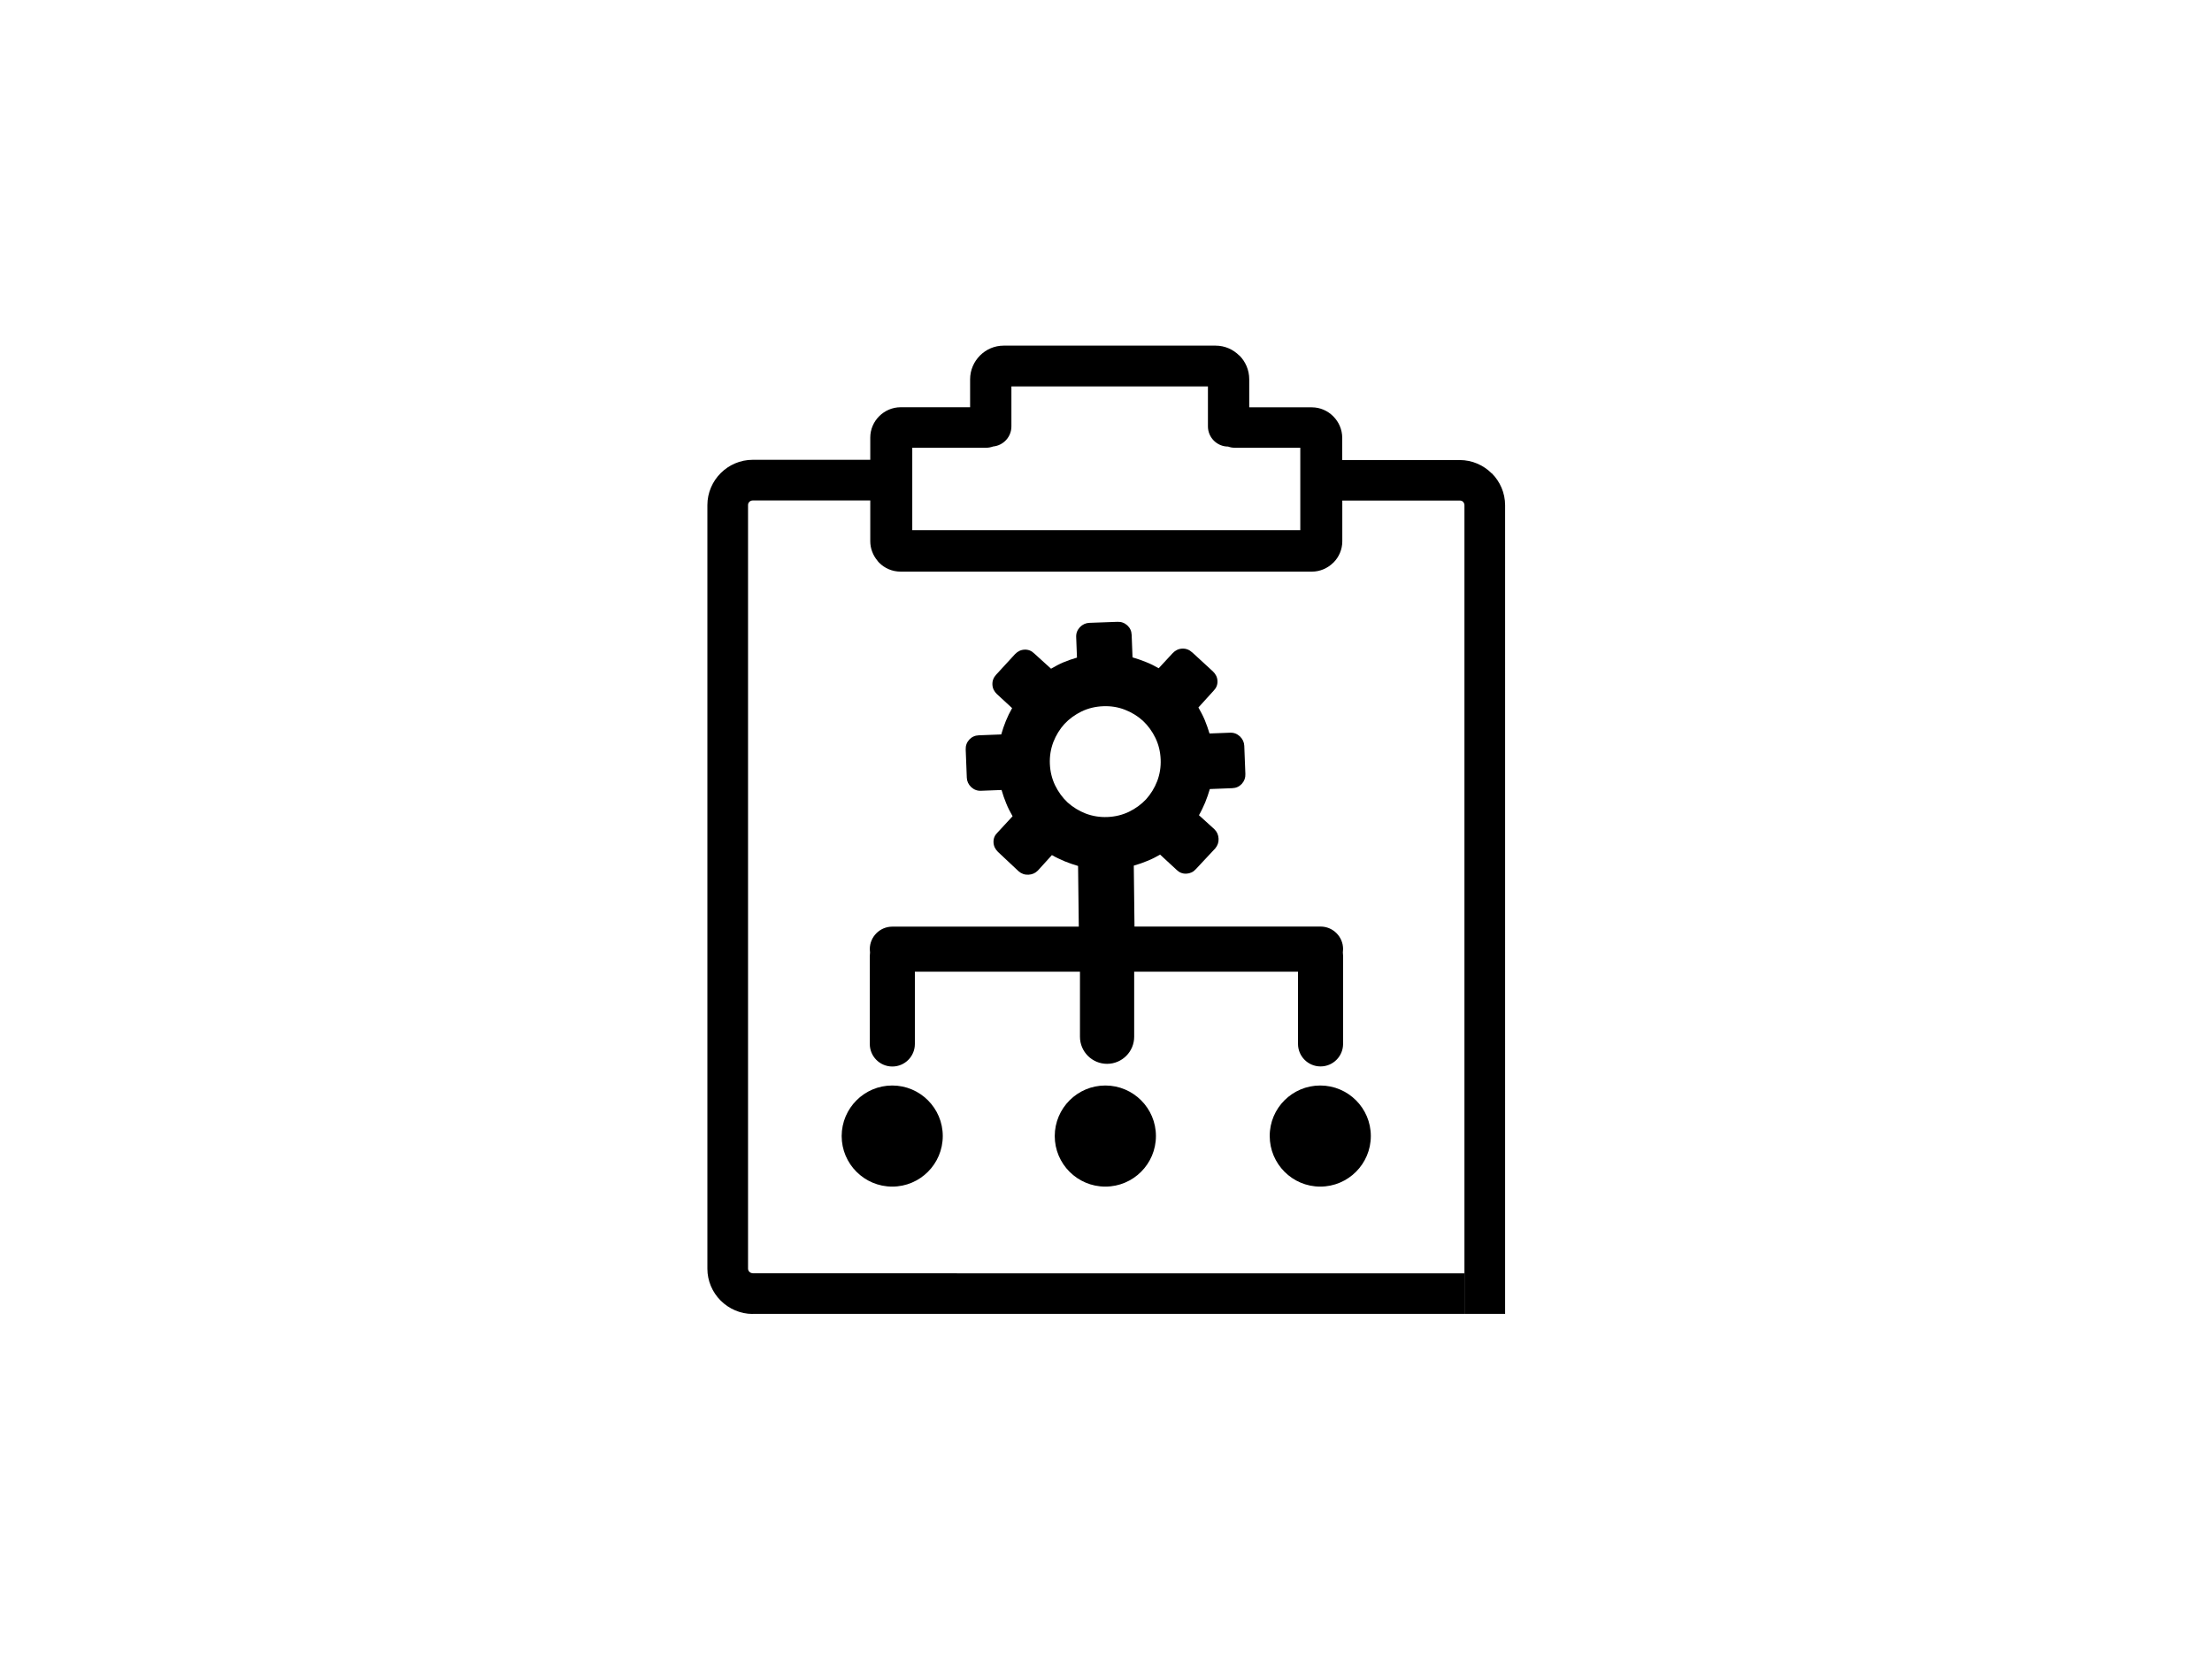<?xml version="1.0" encoding="UTF-8" standalone="no"?>
<svg
   inkscape:export-ydpi="1012"
   inkscape:export-xdpi="1012"
   sodipodi:docname="class_templates_workflow.svg"
   inkscape:version="1.3.2 (091e20e, 2023-11-25, custom)"
   id="svg8"
   version="1.1"
   viewBox="0 0 160 120"
   height="120mm"
   width="160mm"
   xmlns:inkscape="http://www.inkscape.org/namespaces/inkscape"
   xmlns:sodipodi="http://sodipodi.sourceforge.net/DTD/sodipodi-0.dtd"
   xmlns:xlink="http://www.w3.org/1999/xlink"
   xmlns="http://www.w3.org/2000/svg"
   xmlns:svg="http://www.w3.org/2000/svg"
   xmlns:rdf="http://www.w3.org/1999/02/22-rdf-syntax-ns#"
   xmlns:cc="http://creativecommons.org/ns#"
   xmlns:dc="http://purl.org/dc/elements/1.1/">
  <defs
     id="defs2">
    <linearGradient
       id="linearGradient2073"
       inkscape:collect="always">
      <stop
         id="stop2069"
         offset="0"
         style="stop-color:#000000;stop-opacity:1;" />
      <stop
         id="stop2071"
         offset="1"
         style="stop-color:#000000;stop-opacity:0;" />
    </linearGradient>
    <rect
       id="rect1009"
       height="0"
       width="12.5"
       y="-75"
       x="50" />
    <linearGradient
       gradientTransform="translate(0.292,-2.378)"
       gradientUnits="userSpaceOnUse"
       y2="204.982"
       x2="223.365"
       y1="204.982"
       x1="221.694"
       id="linearGradient2075"
       xlink:href="#linearGradient2073"
       inkscape:collect="always" />
  </defs>
  <sodipodi:namedview
     inkscape:window-maximized="1"
     inkscape:window-y="-11"
     inkscape:window-x="10069"
     inkscape:window-height="2054"
     inkscape:window-width="3840"
     inkscape:snap-to-guides="false"
     inkscape:guide-bbox="true"
     showguides="true"
     inkscape:bbox-nodes="false"
     inkscape:snap-grids="true"
     inkscape:snap-bbox="true"
     inkscape:snap-nodes="true"
     inkscape:object-paths="true"
     inkscape:snap-center="true"
     showgrid="true"
     inkscape:document-rotation="0"
     inkscape:current-layer="layer1"
     inkscape:document-units="mm"
     inkscape:cy="120.75"
     inkscape:cx="299.75"
     inkscape:zoom="2"
     inkscape:pageshadow="2"
     inkscape:pageopacity="0.0"
     borderopacity="1.0"
     bordercolor="#666666"
     pagecolor="#ffffff"
     id="base"
     fit-margin-top="5"
     fit-margin-left="5"
     fit-margin-right="5"
     fit-margin-bottom="5"
     inkscape:pagecheckerboard="0"
     inkscape:snap-intersection-paths="true"
     inkscape:bbox-paths="false"
     inkscape:snap-object-midpoints="true"
     inkscape:showpageshadow="2"
     inkscape:deskcolor="#d1d1d1">
    <inkscape:grid
       spacingy="1"
       spacingx="1"
       units="cm"
       dotted="true"
       enabled="true"
       id="grid835"
       type="xygrid"
       originx="0"
       originy="0"
       visible="true" />
  </sodipodi:namedview>
  <g
     id="layer1"
     inkscape:groupmode="layer"
     inkscape:label="Ebene 1"
     transform="translate(-62,-32.639)">
    <g
       id="g2"
       transform="matrix(0.57,0,0,0.57,113.167,57.639)">
      <path
         class="st0"
         d="m 23.46,93.89 c 3.54,0 6.41,2.88 6.41,6.41 0,3.55 -2.88,6.42 -6.41,6.42 -3.55,0 -6.42,-2.88 -6.42,-6.42 0.01,-3.54 2.88,-6.41 6.42,-6.41 z m 72.61,28.98 H 5.74 v 0.01 c -1.56,0 -3,-0.65 -4.05,-1.69 v 0 -0.01 H 1.68 L 1.67,121.17 C 0.64,120.13 0,118.7 0,117.14 v -96.9 c 0,-1.58 0.65,-3.02 1.69,-4.06 1.04,-1.04 2.48,-1.69 4.06,-1.69 h 14.92 v -2.82 c 0,-1.05 0.43,-2.01 1.13,-2.71 v 0 l 0.01,-0.01 0.01,-0.01 c 0.7,-0.69 1.66,-1.12 2.71,-1.12 h 8.81 V 4.27 c 0,-1.17 0.48,-2.23 1.25,-3.01 L 34.6,1.25 v 0 C 35.37,0.48 36.43,0 37.6,0 h 26.89 c 1.17,0 2.23,0.48 3.01,1.26 l 0.01,-0.01 c 0.77,0.77 1.25,1.84 1.25,3.02 v 3.56 h 7.94 c 1.05,0 2.01,0.43 2.71,1.13 l 0.01,0.01 0.01,0.01 0.01,0.01 c 0.69,0.7 1.12,1.66 1.12,2.71 v 2.82 h 14.92 c 1.57,0 3.01,0.65 4.05,1.69 l 0.01,-0.01 c 1.04,1.04 1.69,2.48 1.69,4.06 V 122.87 H 96.07 V 20.24 c 0,-0.16 -0.07,-0.3 -0.17,-0.41 l 0.01,-0.01 H 95.9 c -0.1,-0.1 -0.25,-0.16 -0.41,-0.16 H 80.57 v 5.17 c 0,1.05 -0.43,2.01 -1.13,2.71 h -0.01 l -0.01,0.01 -0.01,0.01 c -0.7,0.69 -1.66,1.12 -2.71,1.12 H 24.52 c -1.06,0 -2.03,-0.43 -2.72,-1.13 -0.08,-0.08 -0.16,-0.17 -0.22,-0.26 -0.56,-0.67 -0.91,-1.54 -0.91,-2.47 V 19.65 H 5.74 c -0.16,0 -0.3,0.07 -0.41,0.17 -0.11,0.11 -0.17,0.25 -0.17,0.41 v 96.89 c 0,0.16 0.06,0.31 0.17,0.41 v 0 l 0.01,0.01 c 0.1,0.1 0.25,0.17 0.41,0.17 v 0.01 l 90.31,0.01 v 5.14 z M 66.93,12.96 c -0.3,0 -0.59,-0.05 -0.85,-0.15 -1.41,0 -2.56,-1.15 -2.56,-2.56 V 5.18 H 38.58 v 5.07 c 0,1.33 -1.01,2.42 -2.32,2.55 -0.28,0.1 -0.58,0.16 -0.88,0.16 H 26 V 23.42 H 75.24 V 12.96 Z M 47.29,79.45 H 26.33 v 9.17 c 0,1.58 -1.28,2.86 -2.86,2.86 -1.58,0 -2.86,-1.28 -2.86,-2.86 V 77.45 c 0,-0.15 0.01,-0.29 0.03,-0.43 -0.02,-0.14 -0.03,-0.28 -0.03,-0.43 0,-1.58 1.28,-2.86 2.86,-2.86 h 23.66 l -0.09,-7.7 c -0.57,-0.17 -1.14,-0.36 -1.7,-0.59 -0.56,-0.24 -1.1,-0.49 -1.62,-0.79 l -1.78,1.96 c -0.33,0.34 -0.74,0.51 -1.21,0.53 -0.47,0.02 -0.89,-0.13 -1.24,-0.44 l -2.61,-2.45 c -0.35,-0.34 -0.55,-0.74 -0.57,-1.21 -0.02,-0.48 0.14,-0.88 0.47,-1.21 l 1.95,-2.11 c -0.3,-0.52 -0.58,-1.06 -0.8,-1.61 -0.23,-0.55 -0.43,-1.13 -0.6,-1.72 l -2.61,0.1 c -0.48,0.02 -0.89,-0.14 -1.25,-0.47 -0.35,-0.34 -0.53,-0.74 -0.55,-1.19 l -0.14,-3.58 c -0.02,-0.48 0.13,-0.89 0.45,-1.25 0.33,-0.35 0.72,-0.53 1.21,-0.55 l 2.85,-0.11 c 0.17,-0.59 0.36,-1.16 0.59,-1.72 0.23,-0.56 0.49,-1.1 0.79,-1.62 l -1.93,-1.78 c -0.35,-0.33 -0.55,-0.73 -0.57,-1.21 -0.02,-0.47 0.14,-0.89 0.47,-1.25 l 2.4,-2.61 c 0.34,-0.35 0.73,-0.55 1.21,-0.57 0.48,-0.02 0.88,0.15 1.21,0.47 L 43.61,41 c 0.49,-0.29 1.01,-0.57 1.57,-0.81 0.55,-0.23 1.13,-0.43 1.72,-0.6 l -0.1,-2.61 c -0.02,-0.48 0.14,-0.89 0.47,-1.25 0.34,-0.35 0.74,-0.53 1.19,-0.55 l 3.58,-0.13 c 0.48,-0.02 0.89,0.13 1.25,0.45 0.35,0.33 0.53,0.72 0.55,1.21 l 0.11,2.85 c 0.57,0.17 1.14,0.36 1.7,0.59 0.56,0.22 1.1,0.49 1.62,0.79 l 1.78,-1.92 c 0.33,-0.35 0.74,-0.55 1.21,-0.57 0.47,-0.02 0.89,0.14 1.25,0.47 l 0.04,0.03 2.61,2.4 c 0.35,0.34 0.55,0.73 0.57,1.21 0.02,0.48 -0.15,0.88 -0.47,1.21 l -1.95,2.15 c 0.29,0.51 0.57,1.03 0.81,1.6 0.23,0.57 0.43,1.13 0.6,1.7 l 2.61,-0.1 c 0.48,-0.02 0.89,0.14 1.25,0.47 0.35,0.34 0.53,0.74 0.55,1.19 l 0.14,3.58 c 0.02,0.48 -0.13,0.89 -0.45,1.25 -0.33,0.35 -0.72,0.53 -1.21,0.55 l -2.85,0.11 c -0.17,0.57 -0.36,1.14 -0.59,1.7 -0.24,0.56 -0.49,1.1 -0.79,1.62 l 1.96,1.78 c 0.34,0.33 0.51,0.74 0.53,1.21 0.02,0.47 -0.13,0.88 -0.44,1.24 l -2.45,2.62 c -0.31,0.35 -0.71,0.54 -1.19,0.57 -0.48,0.02 -0.89,-0.14 -1.23,-0.47 l -2.11,-1.95 c -0.52,0.3 -1.06,0.58 -1.62,0.8 -0.55,0.23 -1.13,0.43 -1.72,0.6 l 0.09,7.73 h 23.61 c 1.58,0 2.86,1.28 2.86,2.86 0,0.15 -0.01,0.29 -0.03,0.43 0.02,0.14 0.03,0.28 0.03,0.43 v 11.17 c 0,1.58 -1.28,2.86 -2.86,2.86 -1.58,0 -2.86,-1.28 -2.86,-2.86 V 79.45 H 54.16 v 8.25 c 0,1.9 -1.54,3.44 -3.44,3.44 -1.9,0 -3.44,-1.54 -3.44,-3.44 v -8.25 z m 2.92,-33.69 c 0.97,-0.04 1.88,0.1 2.76,0.44 0.87,0.34 1.63,0.8 2.3,1.41 0.65,0.61 1.18,1.34 1.59,2.18 0.41,0.86 0.62,1.75 0.66,2.72 0.04,0.97 -0.11,1.88 -0.44,2.76 -0.34,0.87 -0.81,1.63 -1.41,2.3 -0.61,0.65 -1.34,1.18 -2.18,1.59 -0.84,0.4 -1.75,0.62 -2.72,0.66 -0.97,0.04 -1.88,-0.11 -2.76,-0.44 -0.87,-0.34 -1.63,-0.81 -2.3,-1.41 -0.65,-0.61 -1.18,-1.34 -1.59,-2.18 -0.4,-0.84 -0.62,-1.75 -0.66,-2.72 -0.04,-0.97 0.11,-1.88 0.44,-2.76 0.34,-0.87 0.81,-1.63 1.41,-2.3 0.61,-0.65 1.34,-1.18 2.18,-1.59 0.86,-0.41 1.76,-0.62 2.72,-0.66 z m 27.56,48.13 c 3.55,0 6.42,2.88 6.42,6.41 0,3.55 -2.88,6.42 -6.42,6.42 -3.54,0 -6.41,-2.88 -6.41,-6.42 -0.01,-3.54 2.87,-6.41 6.41,-6.41 z m -27.27,0 c 3.55,0 6.42,2.88 6.42,6.41 0,3.55 -2.88,6.42 -6.42,6.42 -3.55,0 -6.42,-2.88 -6.42,-6.42 0.01,-3.54 2.88,-6.41 6.42,-6.41 z"
         id="path1"
         style="clip-rule:evenodd;fill-rule:evenodd" />
    </g>
  </g>
</svg>
